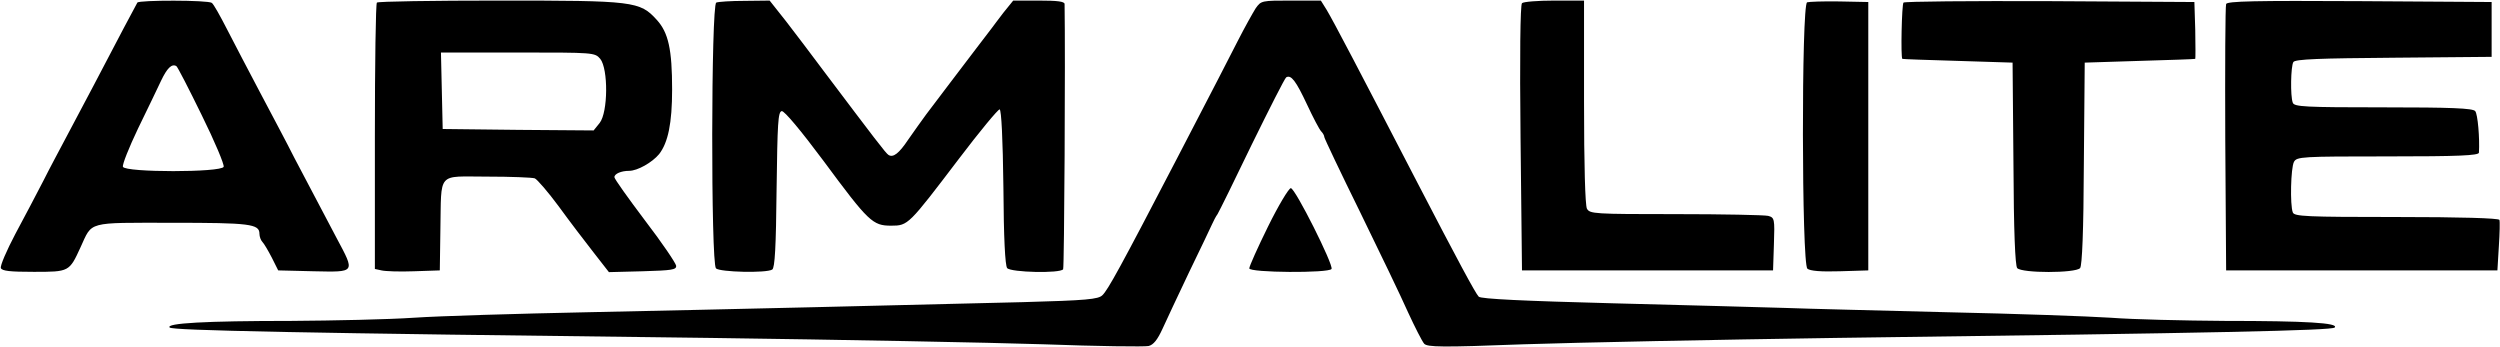 <!--?xml version="1.0" standalone="no"?--><svg viewBox="17.1 18.8 866.3 120.4" xmlns="http://www.w3.org/2000/svg"><title>armalite - SVG vector logo - www.oklogos.com</title><path d="m64.7 19.7c-.6 1-7 13.1-15.2 28.8-3.5 6.6-7.9 14.9-9.8 18.5s-5.4 10.1-7.6 14.5c-2.3 4.4-6.6 12.7-9.7 18.4-3 5.7-5.3 11-5 11.8.4 1 3.2 1.3 11.4 1.3 12.3 0 12.3 0 16.2-8.5 4.2-9.1 1.9-8.5 31.7-8.5 27 0 30.3.4 30.3 3.8 0 1 .5 2.3 1 2.8.6.6 2 3 3.3 5.5l2.2 4.4 12.3.3c14.6.3 14.4.6 8-11.4-5.1-9.7-8.5-16.2-14.7-27.9-2.5-5-7.9-15.1-11.8-22.5s-9.1-17.3-11.5-22-4.7-8.8-5.3-9.2c-1.3-1-25.2-1-25.8-.1zm22.3 39c4.5 9.1 7.9 17.2 7.6 17.9-.8 2-34.1 2-34.9 0-.3-.7 2.1-6.7 5.2-13.2 3.2-6.6 6.8-14 8-16.6 2.1-4.4 3.7-6 5.3-5.1.4.2 4.3 7.8 8.8 17zm60.7-39c-.4.3-.7 21.2-.7 46.4v45.9l2.3.5c1.2.3 6.3.5 11.2.3l9-.3.2-14c.4-20.5-1.4-18.5 16.2-18.5 8.2 0 15.6.3 16.5.6.8.3 4.6 4.7 8.3 9.7 3.7 5.1 9.2 12.3 12.1 16l5.3 6.8 11.7-.3c10.1-.3 11.7-.5 11.6-1.9-.1-.9-4.9-8-10.8-15.7-5.8-7.7-10.6-14.4-10.6-15 0-1.2 2.4-2.2 5.1-2.2 2.9 0 8-2.9 10.4-5.8 3.1-4 4.5-10.7 4.5-22.4 0-13.9-1.3-19.7-5.3-24.1-5.9-6.5-7.9-6.7-54.7-6.7-22.9 0-42 .3-42.3.7zm77.4 19.5c2.8 3.5 2.7 18.5-.2 22.2l-2.1 2.6-26.1-.2-26.2-.3-.3-13.3-.3-13.2h26.7c26.3 0 26.6 0 28.5 2.2zm40.2-19.5c-1.8.7-1.9 90.3-.1 92.1 1.3 1.3 17.5 1.7 19.5.4.9-.6 1.3-7.7 1.5-27.7.3-23.1.5-27 1.8-27.2.9-.1 6.6 6.7 14.5 17.3 15.6 21.1 17 22.4 23.4 22.4 5.9 0 6-.2 23.5-23.2 7.2-9.5 13.6-17.2 14.1-17.1.6.2 1.1 10.3 1.3 27 .1 17.6.6 27.1 1.3 28 1.3 1.5 18.4 1.9 19.4.4.4-.7.8-73.8.5-91.9 0-.9-2.5-1.2-8.9-1.2h-8.9l-3.4 4.2c-1.8 2.4-3.6 4.7-4 5.3-.4.5-2.9 3.8-5.5 7.2-5.2 6.9-12.6 16.5-17.3 22.8-1.6 2.2-4.4 6.1-6.2 8.7-3.2 4.8-5.2 6.3-6.8 5.3-.9-.5-4.9-5.8-22.4-29-4.1-5.5-10-13.3-13.1-17.3l-5.7-7.2-8.7.1c-4.7 0-9.2.3-9.8.6z"/><path d="m452.2 21.7c-1 1.6-3.8 6.6-6.2 11.3-3.9 7.7-7.4 14.4-21.2 41-19.5 37.5-23.8 45.3-25.7 47.1-1.4 1.4-5.4 1.8-27.6 2.4-39.9 1-102.4 2.5-151 3.5-24.2.5-51.2 1.3-60 1.9s-27.9 1-42.5 1.1c-29.9 0-43.6.8-42.1 2.3 1 1 42.7 1.9 187.6 3.6 44.6.6 96.4 1.6 115.1 2.2 18.8.7 35.2.9 36.5.6 1.7-.4 3.1-2.2 4.8-5.9 1.3-2.9 5.5-11.8 9.3-19.8 3.9-8 7.4-15.4 7.9-16.5s1.3-2.7 1.9-3.5c.5-.8 5.9-11.7 11.9-24.2 6.1-12.4 11.4-22.9 11.9-23.2 1.7-1 3.4 1.3 7.2 9.4 2.1 4.5 4.3 8.7 4.9 9.3s1.1 1.5 1.1 2c0 .4 5.6 12.2 12.4 26 6.8 13.9 14.3 29.5 16.6 34.7 2.4 5.2 4.9 10.1 5.6 10.9 1.1 1.2 6 1.3 34.6.2 18.3-.6 66.8-1.6 107.8-2.2 133.5-1.7 172.1-2.6 173.1-3.6 1.6-1.6-9.9-2.3-38.1-2.3-14-.1-31.8-.5-39.5-1.1-7.7-.5-33.1-1.4-56.5-1.9-23.4-.6-48.8-1.2-56.5-1.5-7.7-.2-34.5-1-59.5-1.6-30.7-.8-45.8-1.5-46.5-2.3-1.1-1.1-7.4-12.8-21.3-39.6-20.1-38.8-29-55.8-31.4-59.8l-2-3.2h-10.3c-10.2 0-10.4 0-12.3 2.7z"/><path d="m544.5 19.9c-.6.6-.8 18.5-.5 46.8l.5 45.8h87l.3-9.1c.3-8.8.2-9.2-2-9.8-1.3-.3-15.7-.6-32-.6-28.4 0-29.8-.1-30.8-1.9-.6-1.3-1-14.8-1-37v-35.1h-10.3c-5.7 0-10.7.4-11.2.9zm98.8-.3c-2 .9-1.9 90.7.1 92.3.9.8 4.8 1.1 11.2.9l9.9-.3v-93l-10-.2c-5.5-.1-10.6.1-11.2.3zm33.4.1c-.6.6-1 19-.4 19.5.1.1 8.8.4 19.2.7l19 .6.3 34.9c.1 23.7.6 35.4 1.3 36.3 1.6 1.8 20.2 1.8 21.8 0 .7-.9 1.2-12.6 1.3-36.3l.3-34.9 19-.6c10.5-.3 19.1-.6 19.3-.7.1-.1.1-4.6 0-10l-.3-9.7-50.1-.3c-27.5-.1-50.4.1-50.7.5zm111.8.5c-.3.7-.4 21.8-.3 46.8l.3 45.5h94l.5-8.3c.3-4.5.4-8.7.2-9.2-.2-.6-13.5-1-35.7-1-31.3 0-35.4-.2-35.9-1.6-1-2.6-.7-15.4.4-17.5 1-1.8 2.5-1.9 32.5-1.9 24.5 0 31.5-.3 31.6-1.3.3-4.9-.4-13.4-1.3-14.4-.8-1-8.4-1.3-31.8-1.3-27.2 0-30.9-.2-31.4-1.6-.9-2.3-.7-12.7.2-14.1.6-1 9.1-1.3 34.8-1.5l33.9-.3v-19l-45.8-.3c-36.1-.2-45.9 0-46.2 1zm-332 77.1c-3.6 7.3-6.5 13.8-6.5 14.5 0 1.5 27.6 1.7 28.5.2.8-1.3-12.6-28-14.1-28-.7 0-4.3 6-7.9 13.3z"/></svg>